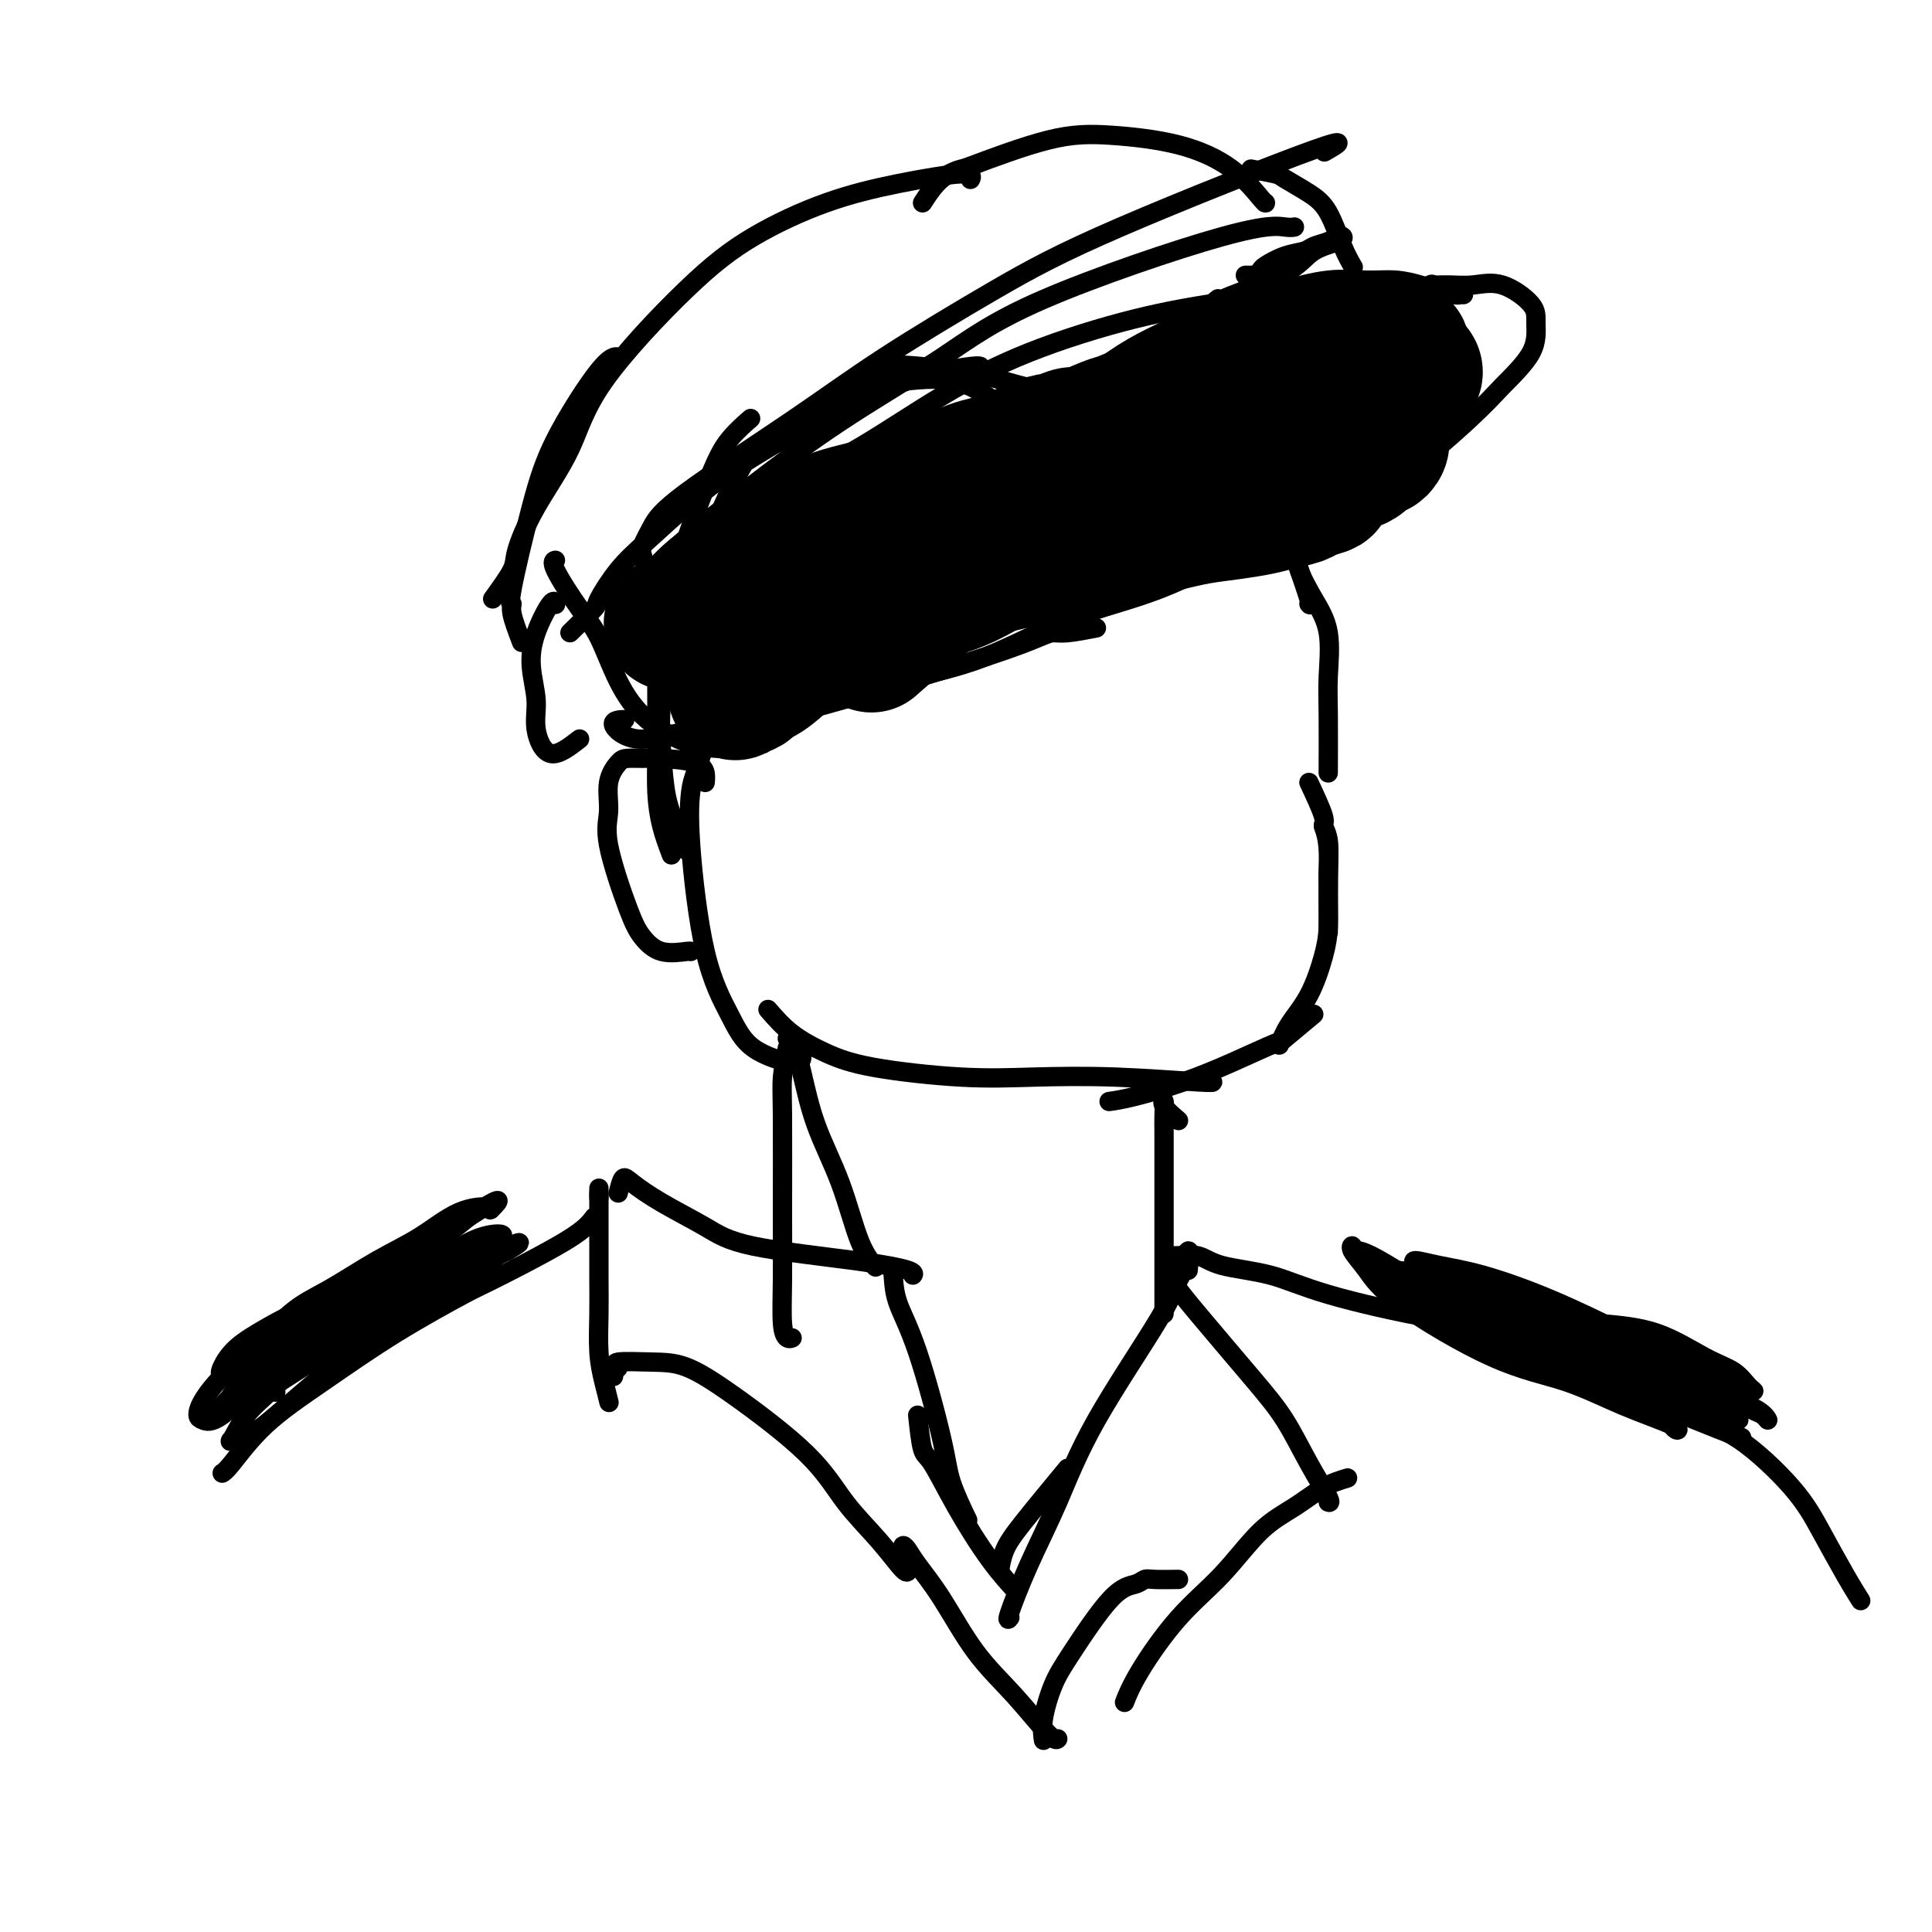 <svg viewBox='0 0 400 400' version='1.1' xmlns='http://www.w3.org/2000/svg' xmlns:xlink='http://www.w3.org/1999/xlink'><g fill='none' stroke='rgb(0,0,0)' stroke-width='4' stroke-linecap='round' stroke-linejoin='round'><path d='M123,252c-0.932,1.251 -1.864,2.502 -6,5c-4.136,2.498 -11.475,6.243 -15,8c-3.525,1.757 -3.234,1.525 -6,3c-2.766,1.475 -8.587,4.658 -14,8c-5.413,3.342 -10.417,6.843 -15,10c-4.583,3.157 -8.744,5.970 -12,9c-3.256,3.030 -5.607,6.277 -7,8c-1.393,1.723 -1.826,1.921 -2,2c-0.174,0.079 -0.087,0.040 0,0'/><path d='M73,281c2.785,-2.396 5.569,-4.791 7,-6c1.431,-1.209 1.508,-1.231 3,-2c1.492,-0.769 4.400,-2.283 7,-4c2.600,-1.717 4.893,-3.635 7,-5c2.107,-1.365 4.029,-2.175 5,-3c0.971,-0.825 0.992,-1.664 1,-2c0.008,-0.336 0.004,-0.168 0,0'/><path d='M104,259c-2.709,-0.056 -5.418,-0.111 -7,0c-1.582,0.111 -2.037,0.389 -3,1c-0.963,0.611 -2.435,1.554 -5,3c-2.565,1.446 -6.222,3.396 -9,5c-2.778,1.604 -4.678,2.862 -7,4c-2.322,1.138 -5.067,2.157 -7,3c-1.933,0.843 -3.054,1.509 -4,2c-0.946,0.491 -1.718,0.807 -2,1c-0.282,0.193 -0.075,0.263 1,0c1.075,-0.263 3.016,-0.858 5,-2c1.984,-1.142 4.010,-2.832 6,-4c1.990,-1.168 3.943,-1.816 6,-3c2.057,-1.184 4.219,-2.906 6,-4c1.781,-1.094 3.182,-1.559 4,-2c0.818,-0.441 1.052,-0.856 1,-1c-0.052,-0.144 -0.390,-0.017 -1,0c-0.610,0.017 -1.491,-0.075 -3,1c-1.509,1.075 -3.644,3.319 -6,5c-2.356,1.681 -4.933,2.800 -8,4c-3.067,1.200 -6.625,2.481 -9,4c-2.375,1.519 -3.566,3.278 -5,5c-1.434,1.722 -3.112,3.409 -4,4c-0.888,0.591 -0.985,0.087 -1,0c-0.015,-0.087 0.053,0.245 1,0c0.947,-0.245 2.774,-1.066 5,-2c2.226,-0.934 4.851,-1.979 8,-4c3.149,-2.021 6.824,-5.016 10,-7c3.176,-1.984 5.855,-2.957 8,-4c2.145,-1.043 3.756,-2.155 5,-3c1.244,-0.845 2.122,-1.422 3,-2'/><path d='M92,263c5.628,-3.414 0.200,-0.947 -2,0c-2.200,0.947 -1.170,0.376 -2,1c-0.830,0.624 -3.520,2.445 -6,4c-2.480,1.555 -4.751,2.844 -7,4c-2.249,1.156 -4.475,2.179 -8,4c-3.525,1.821 -8.348,4.438 -11,6c-2.652,1.562 -3.132,2.067 -4,3c-0.868,0.933 -2.123,2.294 -3,3c-0.877,0.706 -1.374,0.758 -1,1c0.374,0.242 1.620,0.673 3,0c1.380,-0.673 2.893,-2.451 5,-4c2.107,-1.549 4.809,-2.870 8,-5c3.191,-2.130 6.871,-5.071 10,-7c3.129,-1.929 5.708,-2.846 10,-5c4.292,-2.154 10.297,-5.544 13,-7c2.703,-1.456 2.104,-0.977 2,-1c-0.104,-0.023 0.289,-0.547 -1,0c-1.289,0.547 -4.259,2.166 -7,4c-2.741,1.834 -5.254,3.885 -8,6c-2.746,2.115 -5.724,4.295 -9,6c-3.276,1.705 -6.851,2.936 -10,5c-3.149,2.064 -5.873,4.961 -8,7c-2.127,2.039 -3.658,3.220 -5,5c-1.342,1.780 -2.494,4.158 -3,5c-0.506,0.842 -0.366,0.149 0,0c0.366,-0.149 0.957,0.245 2,0c1.043,-0.245 2.536,-1.129 6,-4c3.464,-2.871 8.897,-7.728 13,-11c4.103,-3.272 6.874,-4.958 10,-7c3.126,-2.042 6.607,-4.441 9,-6c2.393,-1.559 3.696,-2.280 5,-3'/><path d='M93,267c7.067,-4.924 2.236,-1.735 0,-1c-2.236,0.735 -1.876,-0.985 -3,-1c-1.124,-0.015 -3.734,1.674 -6,3c-2.266,1.326 -4.190,2.288 -6,3c-1.810,0.712 -3.506,1.174 -7,3c-3.494,1.826 -8.785,5.016 -12,7c-3.215,1.984 -4.354,2.763 -6,4c-1.646,1.237 -3.797,2.933 -5,4c-1.203,1.067 -1.456,1.507 -2,2c-0.544,0.493 -1.380,1.041 -1,1c0.380,-0.041 1.975,-0.670 4,-2c2.025,-1.330 4.480,-3.363 7,-5c2.520,-1.637 5.106,-2.880 10,-6c4.894,-3.120 12.095,-8.118 17,-11c4.905,-2.882 7.514,-3.646 10,-5c2.486,-1.354 4.850,-3.296 6,-4c1.150,-0.704 1.088,-0.171 1,0c-0.088,0.171 -0.200,-0.020 -1,0c-0.800,0.020 -2.288,0.249 -5,2c-2.712,1.751 -6.648,5.022 -10,7c-3.352,1.978 -6.121,2.662 -9,4c-2.879,1.338 -5.869,3.329 -9,5c-3.131,1.671 -6.402,3.023 -9,5c-2.598,1.977 -4.521,4.579 -6,6c-1.479,1.421 -2.514,1.663 -3,2c-0.486,0.337 -0.424,0.771 0,1c0.424,0.229 1.210,0.255 2,0c0.790,-0.255 1.583,-0.790 5,-3c3.417,-2.210 9.458,-6.095 14,-9c4.542,-2.905 7.583,-4.830 11,-7c3.417,-2.170 7.208,-4.585 11,-7'/><path d='M91,265c8.118,-5.055 6.912,-5.192 8,-6c1.088,-0.808 4.469,-2.288 5,-3c0.531,-0.712 -1.788,-0.655 -4,0c-2.212,0.655 -4.319,1.908 -6,3c-1.681,1.092 -2.938,2.021 -6,4c-3.062,1.979 -7.931,5.006 -11,7c-3.069,1.994 -4.340,2.954 -6,4c-1.660,1.046 -3.709,2.177 -5,3c-1.291,0.823 -1.823,1.340 -2,2c-0.177,0.660 0.000,1.465 0,2c-0.000,0.535 -0.178,0.799 0,1c0.178,0.201 0.711,0.339 2,0c1.289,-0.339 3.333,-1.156 5,-2c1.667,-0.844 2.958,-1.716 6,-4c3.042,-2.284 7.834,-5.980 11,-8c3.166,-2.020 4.705,-2.366 6,-3c1.295,-0.634 2.347,-1.558 3,-2c0.653,-0.442 0.909,-0.404 0,0c-0.909,0.404 -2.982,1.172 -5,2c-2.018,0.828 -3.983,1.714 -6,3c-2.017,1.286 -4.088,2.972 -6,4c-1.912,1.028 -3.666,1.398 -5,2c-1.334,0.602 -2.249,1.435 -3,2c-0.751,0.565 -1.340,0.861 -1,1c0.340,0.139 1.607,0.122 3,0c1.393,-0.122 2.912,-0.348 6,-2c3.088,-1.652 7.745,-4.732 11,-7c3.255,-2.268 5.107,-3.726 7,-5c1.893,-1.274 3.827,-2.364 5,-3c1.173,-0.636 1.587,-0.818 2,-1'/><path d='M105,259c5.844,-3.490 -0.046,-0.716 -2,0c-1.954,0.716 0.030,-0.627 -2,0c-2.030,0.627 -8.072,3.222 -12,5c-3.928,1.778 -5.742,2.737 -9,4c-3.258,1.263 -7.959,2.828 -13,5c-5.041,2.172 -10.421,4.949 -14,7c-3.579,2.051 -5.358,3.376 -7,5c-1.642,1.624 -3.149,3.548 -4,5c-0.851,1.452 -1.048,2.433 -1,3c0.048,0.567 0.341,0.722 1,1c0.659,0.278 1.683,0.681 4,-1c2.317,-1.681 5.928,-5.446 9,-8c3.072,-2.554 5.604,-3.896 9,-6c3.396,-2.104 7.654,-4.971 11,-7c3.346,-2.029 5.780,-3.221 9,-5c3.220,-1.779 7.226,-4.144 8,-5c0.774,-0.856 -1.684,-0.203 -3,0c-1.316,0.203 -1.491,-0.042 -2,0c-0.509,0.042 -1.354,0.373 -3,1c-1.646,0.627 -4.094,1.551 -8,3c-3.906,1.449 -9.269,3.425 -13,5c-3.731,1.575 -5.830,2.751 -8,4c-2.170,1.249 -4.412,2.573 -6,4c-1.588,1.427 -2.521,2.957 -3,4c-0.479,1.043 -0.504,1.600 0,2c0.504,0.400 1.536,0.642 3,0c1.464,-0.642 3.359,-2.169 6,-4c2.641,-1.831 6.027,-3.965 9,-6c2.973,-2.035 5.531,-3.971 10,-7c4.469,-3.029 10.848,-7.151 15,-10c4.152,-2.849 6.076,-4.424 8,-6'/><path d='M97,252c8.548,-5.559 5.919,-2.958 5,-2c-0.919,0.958 -0.127,0.272 -1,0c-0.873,-0.272 -3.412,-0.132 -6,1c-2.588,1.132 -5.224,3.255 -8,5c-2.776,1.745 -5.692,3.110 -9,5c-3.308,1.890 -7.008,4.303 -10,6c-2.992,1.697 -5.277,2.679 -8,5c-2.723,2.321 -5.883,5.982 -7,8c-1.117,2.018 -0.189,2.393 0,3c0.189,0.607 -0.361,1.445 0,2c0.361,0.555 1.632,0.825 4,0c2.368,-0.825 5.832,-2.745 9,-5c3.168,-2.255 6.040,-4.843 9,-7c2.960,-2.157 6.008,-3.882 9,-6c2.992,-2.118 5.927,-4.628 8,-6c2.073,-1.372 3.284,-1.607 4,-2c0.716,-0.393 0.937,-0.945 0,-1c-0.937,-0.055 -3.030,0.386 -5,1c-1.970,0.614 -3.815,1.402 -7,3c-3.185,1.598 -7.710,4.006 -11,6c-3.290,1.994 -5.343,3.575 -8,5c-2.657,1.425 -5.916,2.696 -8,4c-2.084,1.304 -2.993,2.642 -4,4c-1.007,1.358 -2.112,2.736 -3,4c-0.888,1.264 -1.559,2.415 -1,3c0.559,0.585 2.349,0.604 4,0c1.651,-0.604 3.163,-1.830 5,-3c1.837,-1.170 3.997,-2.283 8,-5c4.003,-2.717 9.847,-7.039 14,-10c4.153,-2.961 6.615,-4.560 9,-6c2.385,-1.440 4.692,-2.720 7,-4'/><path d='M96,260c7.438,-4.571 2.534,-1.999 1,-1c-1.534,0.999 0.304,0.426 0,0c-0.304,-0.426 -2.748,-0.705 -6,1c-3.252,1.705 -7.313,5.392 -11,8c-3.687,2.608 -7.002,4.135 -10,6c-2.998,1.865 -5.680,4.067 -8,6c-2.320,1.933 -4.278,3.597 -5,5c-0.722,1.403 -0.206,2.544 0,3c0.206,0.456 0.103,0.228 0,0'/><path d='M124,248c0.000,-0.289 0.000,-0.578 0,-1c0.000,-0.422 0.000,-0.978 0,-1c-0.000,-0.022 0.000,0.489 0,1'/><path d='M124,247c-0.000,0.024 -0.000,0.583 0,1c0.000,0.417 0.000,0.690 0,1c-0.000,0.310 -0.000,0.657 0,1c0.000,0.343 0.000,0.682 0,1c-0.000,0.318 -0.001,0.614 0,2c0.001,1.386 0.003,3.861 0,6c-0.003,2.139 -0.011,3.943 0,6c0.011,2.057 0.042,4.366 0,7c-0.042,2.634 -0.155,5.593 0,8c0.155,2.407 0.580,4.264 1,6c0.420,1.736 0.834,3.353 1,4c0.166,0.647 0.083,0.323 0,0'/><path d='M127,284c0.043,0.514 0.085,1.027 0,1c-0.085,-0.027 -0.298,-0.595 0,-1c0.298,-0.405 1.105,-0.646 1,-1c-0.105,-0.354 -1.124,-0.822 0,-1c1.124,-0.178 4.391,-0.066 7,0c2.609,0.066 4.559,0.087 7,1c2.441,0.913 5.372,2.719 10,6c4.628,3.281 10.953,8.038 15,12c4.047,3.962 5.816,7.128 8,10c2.184,2.872 4.781,5.450 7,8c2.219,2.550 4.059,5.071 5,6c0.941,0.929 0.983,0.265 1,0c0.017,-0.265 0.008,-0.133 0,0'/><path d='M128,247c0.316,-1.293 0.632,-2.586 1,-3c0.368,-0.414 0.786,0.053 2,1c1.214,0.947 3.222,2.376 6,4c2.778,1.624 6.324,3.444 9,5c2.676,1.556 4.482,2.848 10,4c5.518,1.152 14.747,2.164 21,3c6.253,0.836 9.530,1.494 11,2c1.470,0.506 1.134,0.859 1,1c-0.134,0.141 -0.067,0.071 0,0'/><path d='M186,263c-0.415,-0.121 -0.829,-0.242 -1,0c-0.171,0.242 -0.098,0.847 0,2c0.098,1.153 0.219,2.853 1,5c0.781,2.147 2.220,4.741 4,10c1.780,5.259 3.900,13.183 5,18c1.100,4.817 1.181,6.528 2,9c0.819,2.472 2.377,5.706 3,7c0.623,1.294 0.312,0.647 0,0'/><path d='M190,293c0.302,2.816 0.604,5.631 1,7c0.396,1.369 0.887,1.291 2,3c1.113,1.709 2.848,5.204 5,9c2.152,3.796 4.721,7.894 7,11c2.279,3.106 4.267,5.221 5,6c0.733,0.779 0.209,0.223 0,0c-0.209,-0.223 -0.105,-0.111 0,0'/><path d='M246,263c0.196,-2.124 0.393,-4.247 0,-4c-0.393,0.247 -1.374,2.865 -2,5c-0.626,2.135 -0.897,3.789 -4,9c-3.103,5.211 -9.038,13.981 -13,21c-3.962,7.019 -5.951,12.287 -8,17c-2.049,4.713 -4.157,8.872 -6,13c-1.843,4.128 -3.419,8.227 -4,10c-0.581,1.773 -0.166,1.221 0,1c0.166,-0.221 0.083,-0.110 0,0'/><path d='M221,304c-3.381,4.089 -6.762,8.179 -9,11c-2.238,2.821 -3.333,4.375 -4,6c-0.667,1.625 -0.905,3.321 -1,4c-0.095,0.679 -0.048,0.339 0,0'/><path d='M247,260c-1.223,1.948 -2.446,3.896 -3,5c-0.554,1.104 -0.439,1.363 0,2c0.439,0.637 1.201,1.653 4,5c2.799,3.347 7.636,9.026 11,13c3.364,3.974 5.255,6.242 7,9c1.745,2.758 3.344,6.007 5,9c1.656,2.993 3.369,5.729 4,7c0.631,1.271 0.180,1.077 0,1c-0.180,-0.077 -0.090,-0.039 0,0'/><path d='M279,306c-1.597,0.485 -3.193,0.970 -5,2c-1.807,1.030 -3.824,2.605 -6,4c-2.176,1.395 -4.510,2.609 -7,5c-2.490,2.391 -5.137,5.958 -8,9c-2.863,3.042 -5.943,5.558 -9,9c-3.057,3.442 -6.092,7.811 -8,11c-1.908,3.189 -2.688,5.197 -3,6c-0.312,0.803 -0.156,0.402 0,0'/><path d='M244,327c-1.922,0.027 -3.844,0.054 -5,0c-1.156,-0.054 -1.545,-0.187 -2,0c-0.455,0.187 -0.977,0.696 -2,1c-1.023,0.304 -2.547,0.404 -5,3c-2.453,2.596 -5.834,7.687 -8,11c-2.166,3.313 -3.117,4.847 -4,7c-0.883,2.153 -1.699,4.926 -2,7c-0.301,2.074 -0.086,3.450 0,4c0.086,0.550 0.043,0.275 0,0'/><path d='M187,321c-0.082,-0.482 -0.163,-0.964 0,-1c0.163,-0.036 0.571,0.373 1,1c0.429,0.627 0.878,1.472 2,3c1.122,1.528 2.917,3.740 5,7c2.083,3.260 4.453,7.567 7,11c2.547,3.433 5.270,5.992 8,9c2.730,3.008 5.466,6.464 7,8c1.534,1.536 1.867,1.153 2,1c0.133,-0.153 0.067,-0.077 0,0'/><path d='M243,260c0.521,-0.014 1.042,-0.027 1,0c-0.042,0.027 -0.647,0.095 0,0c0.647,-0.095 2.545,-0.352 4,0c1.455,0.352 2.465,1.313 5,2c2.535,0.687 6.594,1.101 10,2c3.406,0.899 6.160,2.282 12,4c5.840,1.718 14.766,3.770 22,5c7.234,1.230 12.775,1.636 19,3c6.225,1.364 13.132,3.685 18,5c4.868,1.315 7.695,1.623 9,2c1.305,0.377 1.087,0.822 1,1c-0.087,0.178 -0.044,0.089 0,0'/><path d='M340,285c3.092,1.715 6.184,3.431 8,5c1.816,1.569 2.355,2.992 4,4c1.645,1.008 4.396,1.602 8,4c3.604,2.398 8.063,6.601 11,10c2.938,3.399 4.354,5.993 6,9c1.646,3.007 3.520,6.425 5,9c1.480,2.575 2.566,4.307 3,5c0.434,0.693 0.217,0.346 0,0'/><path d='M297,273c2.724,-0.006 5.449,-0.013 7,0c1.551,0.013 1.929,0.044 4,0c2.071,-0.044 5.835,-0.165 10,0c4.165,0.165 8.730,0.615 13,1c4.270,0.385 8.246,0.707 12,2c3.754,1.293 7.285,3.559 10,5c2.715,1.441 4.615,2.056 6,3c1.385,0.944 2.257,2.217 3,3c0.743,0.783 1.358,1.076 1,1c-0.358,-0.076 -1.688,-0.522 -2,-1c-0.312,-0.478 0.394,-0.989 -2,-2c-2.394,-1.011 -7.889,-2.522 -12,-4c-4.111,-1.478 -6.840,-2.922 -11,-5c-4.160,-2.078 -9.751,-4.788 -15,-7c-5.249,-2.212 -10.154,-3.924 -14,-5c-3.846,-1.076 -6.631,-1.514 -9,-2c-2.369,-0.486 -4.320,-1.019 -5,-1c-0.680,0.019 -0.088,0.592 1,1c1.088,0.408 2.674,0.653 3,1c0.326,0.347 -0.607,0.795 3,3c3.607,2.205 11.754,6.165 18,9c6.246,2.835 10.592,4.544 15,6c4.408,1.456 8.878,2.660 13,4c4.122,1.340 7.896,2.814 11,4c3.104,1.186 5.539,2.082 7,3c1.461,0.918 1.947,1.859 2,2c0.053,0.141 -0.326,-0.519 -1,-1c-0.674,-0.481 -1.643,-0.783 -2,-1c-0.357,-0.217 -0.102,-0.348 -3,-2c-2.898,-1.652 -8.949,-4.826 -15,-8'/><path d='M345,282c-5.929,-2.974 -10.253,-4.409 -15,-6c-4.747,-1.591 -9.918,-3.338 -15,-5c-5.082,-1.662 -10.077,-3.238 -13,-4c-2.923,-0.762 -3.775,-0.708 -5,-1c-1.225,-0.292 -2.822,-0.928 -3,-1c-0.178,-0.072 1.064,0.419 2,1c0.936,0.581 1.568,1.250 3,2c1.432,0.750 3.665,1.580 9,4c5.335,2.420 13.774,6.429 20,9c6.226,2.571 10.240,3.705 14,5c3.760,1.295 7.265,2.751 10,4c2.735,1.249 4.700,2.291 6,3c1.300,0.709 1.936,1.085 2,1c0.064,-0.085 -0.442,-0.631 -1,-1c-0.558,-0.369 -1.167,-0.561 -3,-2c-1.833,-1.439 -4.888,-4.126 -8,-6c-3.112,-1.874 -6.279,-2.934 -13,-6c-6.721,-3.066 -16.995,-8.139 -24,-11c-7.005,-2.861 -10.741,-3.510 -14,-4c-3.259,-0.490 -6.041,-0.821 -8,-1c-1.959,-0.179 -3.093,-0.206 -3,0c0.093,0.206 1.414,0.643 2,1c0.586,0.357 0.436,0.633 2,2c1.564,1.367 4.841,3.826 9,6c4.159,2.174 9.201,4.065 14,6c4.799,1.935 9.354,3.916 16,6c6.646,2.084 15.383,4.271 20,6c4.617,1.729 5.114,2.999 6,4c0.886,1.001 2.162,1.731 3,2c0.838,0.269 1.240,0.077 1,0c-0.240,-0.077 -1.120,-0.038 -2,0'/><path d='M357,296c8.487,3.644 0.706,0.755 -6,-2c-6.706,-2.755 -12.337,-5.374 -18,-8c-5.663,-2.626 -11.359,-5.258 -17,-8c-5.641,-2.742 -11.227,-5.595 -17,-9c-5.773,-3.405 -11.735,-7.360 -15,-9c-3.265,-1.640 -3.835,-0.963 -4,-1c-0.165,-0.037 0.074,-0.789 0,-1c-0.074,-0.211 -0.461,0.119 0,1c0.461,0.881 1.769,2.314 3,4c1.231,1.686 2.383,3.624 7,7c4.617,3.376 12.699,8.188 19,11c6.301,2.812 10.822,3.623 15,5c4.178,1.377 8.013,3.318 12,5c3.987,1.682 8.126,3.104 10,4c1.874,0.896 1.483,1.266 1,1c-0.483,-0.266 -1.058,-1.169 -2,-2c-0.942,-0.831 -2.251,-1.591 -3,-2c-0.749,-0.409 -0.940,-0.468 -5,-3c-4.060,-2.532 -11.991,-7.536 -18,-11c-6.009,-3.464 -10.096,-5.386 -14,-7c-3.904,-1.614 -7.626,-2.919 -10,-4c-2.374,-1.081 -3.399,-1.938 -4,-2c-0.601,-0.062 -0.777,0.671 0,2c0.777,1.329 2.506,3.254 5,5c2.494,1.746 5.752,3.311 10,5c4.248,1.689 9.485,3.500 14,5c4.515,1.500 8.309,2.689 13,4c4.691,1.311 10.278,2.743 13,4c2.722,1.257 2.579,2.338 2,3c-0.579,0.662 -1.594,0.903 -2,1c-0.406,0.097 -0.203,0.048 0,0'/><path d='M163,215c0.254,-0.533 0.507,-1.067 1,0c0.493,1.067 1.225,3.733 2,7c0.775,3.267 1.592,7.135 3,11c1.408,3.865 3.408,7.727 5,12c1.592,4.273 2.775,8.958 4,12c1.225,3.042 2.493,4.441 3,5c0.507,0.559 0.254,0.280 0,0'/><path d='M163,217c-0.423,2.141 -0.846,4.282 -1,6c-0.154,1.718 -0.038,3.014 0,8c0.038,4.986 -0.000,13.662 0,20c0.000,6.338 0.039,10.339 0,14c-0.039,3.661 -0.155,6.981 0,9c0.155,2.019 0.580,2.736 1,3c0.420,0.264 0.834,0.075 1,0c0.166,-0.075 0.083,-0.038 0,0'/><path d='M244,232c-1.268,-1.086 -2.536,-2.173 -3,-3c-0.464,-0.827 -0.124,-1.395 0,-1c0.124,0.395 0.033,1.752 0,3c-0.033,1.248 -0.009,2.387 0,3c0.009,0.613 0.002,0.700 0,5c-0.002,4.300 -0.001,12.812 0,19c0.001,6.188 0.000,10.051 0,12c-0.000,1.949 -0.000,1.986 0,2c0.000,0.014 0.000,0.007 0,0'/><path d='M146,154c-0.747,2.263 -1.495,4.525 -2,6c-0.505,1.475 -0.769,2.162 -1,4c-0.231,1.838 -0.430,4.827 0,11c0.430,6.173 1.488,15.531 3,22c1.512,6.469 3.477,10.048 5,13c1.523,2.952 2.604,5.276 5,7c2.396,1.724 6.107,2.849 8,3c1.893,0.151 1.970,-0.671 2,-1c0.030,-0.329 0.015,-0.164 0,0'/><path d='M159,209c1.503,1.735 3.006,3.470 5,5c1.994,1.530 4.480,2.854 7,4c2.520,1.146 5.075,2.115 10,3c4.925,0.885 12.220,1.687 18,2c5.780,0.313 10.046,0.136 15,0c4.954,-0.136 10.596,-0.232 17,0c6.404,0.232 13.570,0.793 17,1c3.430,0.207 3.123,0.059 3,0c-0.123,-0.059 -0.061,-0.030 0,0'/><path d='M142,176c-0.645,-1.640 -1.290,-3.280 -2,-5c-0.710,-1.720 -1.486,-3.520 -2,-6c-0.514,-2.480 -0.765,-5.642 -1,-9c-0.235,-3.358 -0.455,-6.914 0,-11c0.455,-4.086 1.586,-8.704 3,-13c1.414,-4.296 3.111,-8.272 4,-10c0.889,-1.728 0.968,-1.208 1,-1c0.032,0.208 0.016,0.104 0,0'/><path d='M139,177c-0.732,-1.935 -1.463,-3.870 -2,-6c-0.537,-2.130 -0.878,-4.455 -1,-7c-0.122,-2.545 -0.025,-5.310 0,-9c0.025,-3.690 -0.021,-8.306 0,-13c0.021,-4.694 0.108,-9.465 2,-17c1.892,-7.535 5.590,-17.834 8,-24c2.410,-6.166 3.534,-8.198 5,-10c1.466,-1.802 3.276,-3.372 4,-4c0.724,-0.628 0.362,-0.314 0,0'/><path d='M142,131c-0.215,-3.288 -0.430,-6.576 0,-9c0.430,-2.424 1.504,-3.984 3,-7c1.496,-3.016 3.412,-7.486 5,-11c1.588,-3.514 2.846,-6.071 4,-8c1.154,-1.929 2.202,-3.231 6,-6c3.798,-2.769 10.346,-7.004 15,-9c4.654,-1.996 7.416,-1.753 11,-2c3.584,-0.247 7.992,-0.984 12,0c4.008,0.984 7.618,3.688 10,6c2.382,2.312 3.538,4.232 4,5c0.462,0.768 0.231,0.384 0,0'/><path d='M175,81c2.034,-2.102 4.068,-4.205 7,-5c2.932,-0.795 6.764,-0.284 10,0c3.236,0.284 5.878,0.340 9,1c3.122,0.660 6.726,1.923 11,3c4.274,1.077 9.218,1.969 14,3c4.782,1.031 9.403,2.201 14,5c4.597,2.799 9.171,7.228 11,9c1.829,1.772 0.915,0.886 0,0'/><path d='M238,89c2.909,-0.103 5.817,-0.206 8,0c2.183,0.206 3.640,0.722 6,3c2.360,2.278 5.624,6.320 8,9c2.376,2.680 3.866,4.000 5,6c1.134,2.000 1.912,4.680 3,8c1.088,3.320 2.485,7.278 3,9c0.515,1.722 0.147,1.206 0,1c-0.147,-0.206 -0.074,-0.103 0,0'/><path d='M264,108c1.644,2.225 3.288,4.449 4,6c0.712,1.551 0.492,2.427 1,4c0.508,1.573 1.744,3.843 3,6c1.256,2.157 2.533,4.203 3,7c0.467,2.797 0.125,6.346 0,9c-0.125,2.654 -0.034,4.412 0,8c0.034,3.588 0.009,9.004 0,11c-0.009,1.996 -0.003,0.570 0,0c0.003,-0.570 0.001,-0.285 0,0'/><path d='M271,162c1.298,2.779 2.597,5.558 3,7c0.403,1.442 -0.088,1.545 0,2c0.088,0.455 0.756,1.260 1,3c0.244,1.740 0.065,4.414 0,6c-0.065,1.586 -0.018,2.085 0,4c0.018,1.915 0.005,5.246 0,7c-0.005,1.754 -0.001,1.930 0,2c0.001,0.070 0.001,0.035 0,0'/><path d='M274,171c0.426,1.272 0.853,2.544 1,5c0.147,2.456 0.016,6.095 0,9c-0.016,2.905 0.083,5.077 0,7c-0.083,1.923 -0.348,3.598 -1,6c-0.652,2.402 -1.690,5.530 -3,8c-1.310,2.470 -2.891,4.280 -4,6c-1.109,1.720 -1.745,3.348 -2,4c-0.255,0.652 -0.127,0.326 0,0'/><path d='M272,210c-2.520,2.095 -5.040,4.190 -6,5c-0.960,0.810 -0.359,0.336 -2,1c-1.641,0.664 -5.523,2.465 -9,4c-3.477,1.535 -6.551,2.803 -10,4c-3.449,1.197 -7.275,2.322 -10,3c-2.725,0.678 -4.350,0.908 -5,1c-0.650,0.092 -0.325,0.046 0,0'/><path d='M108,133c-0.871,-2.286 -1.742,-4.571 -2,-6c-0.258,-1.429 0.097,-2.000 0,-2c-0.097,-0.000 -0.646,0.571 0,-3c0.646,-3.571 2.489,-11.282 4,-17c1.511,-5.718 2.692,-9.441 5,-14c2.308,-4.559 5.742,-9.954 8,-13c2.258,-3.046 3.339,-3.743 4,-4c0.661,-0.257 0.903,-0.073 1,0c0.097,0.073 0.048,0.037 0,0'/><path d='M102,124c1.649,-2.279 3.298,-4.559 4,-6c0.702,-1.441 0.458,-2.045 1,-4c0.542,-1.955 1.870,-5.262 4,-9c2.130,-3.738 5.063,-7.907 7,-12c1.937,-4.093 2.877,-8.111 7,-14c4.123,-5.889 11.428,-13.649 17,-19c5.572,-5.351 9.412,-8.292 14,-11c4.588,-2.708 9.923,-5.184 15,-7c5.077,-1.816 9.897,-2.971 15,-4c5.103,-1.029 10.489,-1.931 13,-2c2.511,-0.069 2.146,0.695 2,1c-0.146,0.305 -0.073,0.153 0,0'/><path d='M191,42c1.228,-1.879 2.457,-3.758 4,-5c1.543,-1.242 3.402,-1.845 4,-2c0.598,-0.155 -0.064,0.140 3,-1c3.064,-1.140 9.854,-3.713 15,-5c5.146,-1.287 8.647,-1.287 13,-1c4.353,0.287 9.559,0.861 14,2c4.441,1.139 8.118,2.841 11,5c2.882,2.159 4.968,4.774 6,6c1.032,1.226 1.009,1.065 1,1c-0.009,-0.065 -0.005,-0.032 0,0'/><path d='M259,35c2.011,0.381 4.023,0.762 5,1c0.977,0.238 0.921,0.334 2,1c1.079,0.666 3.295,1.902 5,3c1.705,1.098 2.900,2.057 4,4c1.100,1.943 2.104,4.869 3,7c0.896,2.131 1.685,3.466 2,4c0.315,0.534 0.158,0.267 0,0'/><path d='M118,131c2.087,-2.033 4.174,-4.067 5,-5c0.826,-0.933 0.389,-0.766 1,-2c0.611,-1.234 2.268,-3.870 4,-6c1.732,-2.130 3.540,-3.755 6,-6c2.460,-2.245 5.573,-5.109 9,-8c3.427,-2.891 7.167,-5.808 14,-10c6.833,-4.192 16.759,-9.660 25,-13c8.241,-3.340 14.796,-4.553 18,-5c3.204,-0.447 3.058,-0.128 3,0c-0.058,0.128 -0.029,0.064 0,0'/><path d='M130,124c1.838,-2.310 3.675,-4.620 6,-7c2.325,-2.380 5.136,-4.831 9,-8c3.864,-3.169 8.779,-7.057 14,-11c5.221,-3.943 10.747,-7.943 17,-12c6.253,-4.057 13.234,-8.173 19,-12c5.766,-3.827 10.316,-7.365 21,-12c10.684,-4.635 27.503,-10.366 37,-13c9.497,-2.634 11.672,-2.171 13,-2c1.328,0.171 1.808,0.049 2,0c0.192,-0.049 0.096,-0.024 0,0'/><path d='M153,114c3.865,-4.719 7.730,-9.438 12,-13c4.270,-3.562 8.947,-5.967 14,-9c5.053,-3.033 10.484,-6.694 16,-10c5.516,-3.306 11.118,-6.257 18,-9c6.882,-2.743 15.045,-5.277 22,-7c6.955,-1.723 12.701,-2.635 15,-3c2.299,-0.365 1.149,-0.182 0,0'/><path d='M134,119c-0.379,-1.555 -0.758,-3.111 -1,-4c-0.242,-0.889 -0.346,-1.112 0,-2c0.346,-0.888 1.144,-2.442 2,-4c0.856,-1.558 1.772,-3.118 7,-7c5.228,-3.882 14.770,-10.084 22,-15c7.230,-4.916 12.150,-8.546 19,-13c6.850,-4.454 15.631,-9.732 23,-14c7.369,-4.268 13.326,-7.525 26,-13c12.674,-5.475 32.066,-13.166 40,-16c7.934,-2.834 4.410,-0.810 3,0c-1.410,0.810 -0.705,0.405 0,0'/><path d='M260,57c0.401,-0.364 0.802,-0.727 1,-1c0.198,-0.273 0.192,-0.454 1,-1c0.808,-0.546 2.430,-1.456 4,-2c1.570,-0.544 3.090,-0.721 4,-1c0.910,-0.279 1.211,-0.661 2,-1c0.789,-0.339 2.066,-0.636 3,-1c0.934,-0.364 1.525,-0.794 2,-1c0.475,-0.206 0.833,-0.189 1,0c0.167,0.189 0.141,0.551 -1,1c-1.141,0.449 -3.398,0.987 -5,2c-1.602,1.013 -2.549,2.501 -5,4c-2.451,1.499 -6.406,3.009 -9,4c-2.594,0.991 -3.826,1.463 -5,2c-1.174,0.537 -2.290,1.138 -3,2c-0.710,0.862 -1.015,1.984 -1,2c0.015,0.016 0.350,-1.072 1,-2c0.650,-0.928 1.614,-1.694 2,-2c0.386,-0.306 0.193,-0.153 0,0'/><path d='M260,57c0.000,0.000 0.100,0.100 0.1,0.1'/><path d='M260,57c-0.833,0.000 -1.667,0.000 -2,0c-0.333,0.000 -0.167,0.000 0,0'/><path d='M254,65c2.372,-1.705 4.744,-3.409 6,-4c1.256,-0.591 1.394,-0.068 2,0c0.606,0.068 1.678,-0.318 4,-1c2.322,-0.682 5.894,-1.658 9,-2c3.106,-0.342 5.746,-0.049 8,0c2.254,0.049 4.121,-0.144 6,0c1.879,0.144 3.770,0.627 5,1c1.230,0.373 1.797,0.636 3,1c1.203,0.364 3.041,0.830 4,1c0.959,0.170 1.041,0.046 1,0c-0.041,-0.046 -0.203,-0.012 0,0c0.203,0.012 0.772,0.004 1,0c0.228,-0.004 0.114,-0.002 0,0'/><path d='M293,61c1.215,-0.847 2.430,-1.694 3,-2c0.570,-0.306 0.496,-0.070 1,0c0.504,0.070 1.585,-0.027 3,0c1.415,0.027 3.165,0.178 5,0c1.835,-0.178 3.755,-0.684 6,0c2.245,0.684 4.817,2.558 6,4c1.183,1.442 0.979,2.451 1,4c0.021,1.549 0.267,3.638 -1,6c-1.267,2.362 -4.049,4.998 -6,7c-1.951,2.002 -3.073,3.370 -7,7c-3.927,3.630 -10.660,9.522 -16,13c-5.340,3.478 -9.287,4.540 -14,6c-4.713,1.460 -10.192,3.316 -13,4c-2.808,0.684 -2.945,0.195 -3,0c-0.055,-0.195 -0.027,-0.098 0,0'/><path d='M272,107c-1.918,1.024 -3.835,2.048 -6,3c-2.165,0.952 -4.577,1.832 -9,4c-4.423,2.168 -10.856,5.626 -17,8c-6.144,2.374 -11.999,3.666 -18,6c-6.001,2.334 -12.147,5.711 -18,8c-5.853,2.289 -11.414,3.490 -19,5c-7.586,1.510 -17.196,3.330 -21,4c-3.804,0.670 -1.801,0.192 -1,0c0.801,-0.192 0.401,-0.096 0,0'/><path d='M227,130c-2.239,0.433 -4.478,0.866 -6,1c-1.522,0.134 -2.326,-0.032 -3,0c-0.674,0.032 -1.218,0.262 -3,1c-1.782,0.738 -4.803,1.984 -11,4c-6.197,2.016 -15.569,4.803 -23,7c-7.431,2.197 -12.922,3.804 -19,5c-6.078,1.196 -12.742,1.981 -18,3c-5.258,1.019 -9.110,2.273 -12,2c-2.890,-0.273 -4.816,-2.074 -5,-3c-0.184,-0.926 1.376,-0.979 2,-1c0.624,-0.021 0.312,-0.011 0,0'/><path d='M158,154c-1.924,0.420 -3.848,0.840 -5,1c-1.152,0.160 -1.533,0.059 -3,0c-1.467,-0.059 -4.021,-0.076 -7,-1c-2.979,-0.924 -6.382,-2.755 -9,-5c-2.618,-2.245 -4.449,-4.903 -6,-8c-1.551,-3.097 -2.822,-6.634 -4,-9c-1.178,-2.366 -2.264,-3.562 -4,-6c-1.736,-2.438 -4.121,-6.118 -5,-8c-0.879,-1.882 -0.251,-1.966 0,-2c0.251,-0.034 0.126,-0.017 0,0'/><path d='M120,153c-2.187,1.697 -4.375,3.395 -6,3c-1.625,-0.395 -2.688,-2.881 -3,-5c-0.312,-2.119 0.127,-3.871 0,-6c-0.127,-2.129 -0.818,-4.637 -1,-7c-0.182,-2.363 0.147,-4.582 1,-7c0.853,-2.418 2.230,-5.036 3,-6c0.770,-0.964 0.934,-0.276 1,0c0.066,0.276 0.033,0.138 0,0'/></g>
<g fill='none' stroke='rgb(0,0,0)' stroke-width='28' stroke-linecap='round' stroke-linejoin='round'><path d='M150,128c-2.217,0.031 -4.435,0.062 -6,0c-1.565,-0.062 -2.478,-0.217 -3,0c-0.522,0.217 -0.654,0.806 -1,1c-0.346,0.194 -0.905,-0.007 -1,0c-0.095,0.007 0.273,0.224 1,0c0.727,-0.224 1.812,-0.888 3,-2c1.188,-1.112 2.478,-2.674 4,-4c1.522,-1.326 3.276,-2.418 7,-5c3.724,-2.582 9.417,-6.654 14,-9c4.583,-2.346 8.056,-2.965 12,-4c3.944,-1.035 8.358,-2.486 12,-4c3.642,-1.514 6.513,-3.089 9,-4c2.487,-0.911 4.589,-1.156 7,-2c2.411,-0.844 5.132,-2.285 7,-3c1.868,-0.715 2.884,-0.702 4,-1c1.116,-0.298 2.332,-0.907 3,-1c0.668,-0.093 0.787,0.330 2,0c1.213,-0.330 3.519,-1.413 5,-2c1.481,-0.587 2.136,-0.678 3,-1c0.864,-0.322 1.938,-0.875 3,-1c1.062,-0.125 2.110,0.178 3,0c0.890,-0.178 1.620,-0.835 2,-1c0.380,-0.165 0.411,0.164 1,0c0.589,-0.164 1.735,-0.822 3,-1c1.265,-0.178 2.648,0.122 4,0c1.352,-0.122 2.673,-0.666 4,-1c1.327,-0.334 2.659,-0.457 5,-1c2.341,-0.543 5.689,-1.506 8,-2c2.311,-0.494 3.584,-0.518 5,-1c1.416,-0.482 2.976,-1.424 4,-2c1.024,-0.576 1.512,-0.788 2,-1'/><path d='M276,76c10.049,-2.475 4.670,-0.663 3,0c-1.670,0.663 0.367,0.178 1,0c0.633,-0.178 -0.140,-0.048 0,0c0.140,0.048 1.192,0.013 2,0c0.808,-0.013 1.372,-0.004 2,0c0.628,0.004 1.321,0.004 2,0c0.679,-0.004 1.343,-0.011 2,0c0.657,0.011 1.307,0.042 2,0c0.693,-0.042 1.430,-0.156 2,0c0.570,0.156 0.974,0.582 1,1c0.026,0.418 -0.325,0.827 -1,1c-0.675,0.173 -1.675,0.110 -4,1c-2.325,0.890 -5.977,2.732 -9,4c-3.023,1.268 -5.418,1.961 -8,3c-2.582,1.039 -5.352,2.423 -9,4c-3.648,1.577 -8.174,3.347 -12,5c-3.826,1.653 -6.953,3.190 -13,6c-6.047,2.810 -15.013,6.893 -21,10c-5.987,3.107 -8.993,5.237 -12,7c-3.007,1.763 -6.014,3.159 -9,4c-2.986,0.841 -5.949,1.128 -9,2c-3.051,0.872 -6.188,2.331 -8,3c-1.812,0.669 -2.298,0.548 -3,1c-0.702,0.452 -1.622,1.476 -3,2c-1.378,0.524 -3.216,0.549 -4,1c-0.784,0.451 -0.514,1.328 -1,2c-0.486,0.672 -1.728,1.139 -3,2c-1.272,0.861 -2.573,2.116 -4,3c-1.427,0.884 -2.979,1.395 -4,2c-1.021,0.605 -1.510,1.302 -2,2'/><path d='M154,142c-2.522,1.973 -1.828,1.407 -1,1c0.828,-0.407 1.790,-0.654 2,-1c0.210,-0.346 -0.331,-0.790 0,-1c0.331,-0.210 1.534,-0.184 3,-1c1.466,-0.816 3.194,-2.473 5,-4c1.806,-1.527 3.690,-2.925 8,-5c4.310,-2.075 11.046,-4.828 16,-7c4.954,-2.172 8.125,-3.762 12,-5c3.875,-1.238 8.453,-2.125 12,-3c3.547,-0.875 6.062,-1.740 11,-3c4.938,-1.260 12.297,-2.915 17,-4c4.703,-1.085 6.748,-1.600 9,-2c2.252,-0.400 4.709,-0.684 7,-1c2.291,-0.316 4.415,-0.662 6,-1c1.585,-0.338 2.632,-0.666 4,-1c1.368,-0.334 3.056,-0.674 4,-1c0.944,-0.326 1.145,-0.637 2,-1c0.855,-0.363 2.364,-0.779 3,-1c0.636,-0.221 0.398,-0.249 1,-1c0.602,-0.751 2.045,-2.225 3,-3c0.955,-0.775 1.422,-0.851 2,-1c0.578,-0.149 1.265,-0.370 2,-1c0.735,-0.630 1.517,-1.667 2,-2c0.483,-0.333 0.668,0.040 1,0c0.332,-0.040 0.811,-0.493 1,-1c0.189,-0.507 0.089,-1.068 0,-2c-0.089,-0.932 -0.168,-2.236 0,-3c0.168,-0.764 0.581,-0.988 1,-2c0.419,-1.012 0.844,-2.811 1,-4c0.156,-1.189 0.045,-1.768 0,-2c-0.045,-0.232 -0.022,-0.116 0,0'/><path d='M288,79c0.340,-2.061 0.189,-1.715 0,-2c-0.189,-0.285 -0.415,-1.201 0,-2c0.415,-0.799 1.473,-1.482 2,-2c0.527,-0.518 0.525,-0.871 0,-1c-0.525,-0.129 -1.573,-0.036 -2,0c-0.427,0.036 -0.233,0.013 -1,0c-0.767,-0.013 -2.494,-0.018 -4,0c-1.506,0.018 -2.791,0.059 -4,0c-1.209,-0.059 -2.344,-0.219 -5,0c-2.656,0.219 -6.835,0.816 -10,1c-3.165,0.184 -5.317,-0.044 -8,1c-2.683,1.044 -5.898,3.362 -9,5c-3.102,1.638 -6.089,2.597 -12,7c-5.911,4.403 -14.744,12.249 -21,18c-6.256,5.751 -9.935,9.408 -14,13c-4.065,3.592 -8.518,7.121 -12,10c-3.482,2.879 -5.995,5.108 -7,6c-1.005,0.892 -0.503,0.446 0,0'/></g>
<g fill='none' stroke='rgb(0,0,0)' stroke-width='4' stroke-linecap='round' stroke-linejoin='round'><path d='M146,162c0.134,-1.577 0.269,-3.153 -2,-4c-2.269,-0.847 -6.941,-0.963 -9,-1c-2.059,-0.037 -1.503,0.005 -2,0c-0.497,-0.005 -2.045,-0.057 -3,0c-0.955,0.057 -1.315,0.223 -2,1c-0.685,0.777 -1.695,2.164 -2,4c-0.305,1.836 0.097,4.121 0,6c-0.097,1.879 -0.691,3.351 0,7c0.691,3.649 2.669,9.475 4,13c1.331,3.525 2.017,4.748 3,6c0.983,1.252 2.263,2.531 4,3c1.737,0.469 3.929,0.126 5,0c1.071,-0.126 1.020,-0.036 1,0c-0.020,0.036 -0.010,0.018 0,0'/></g>
</svg>